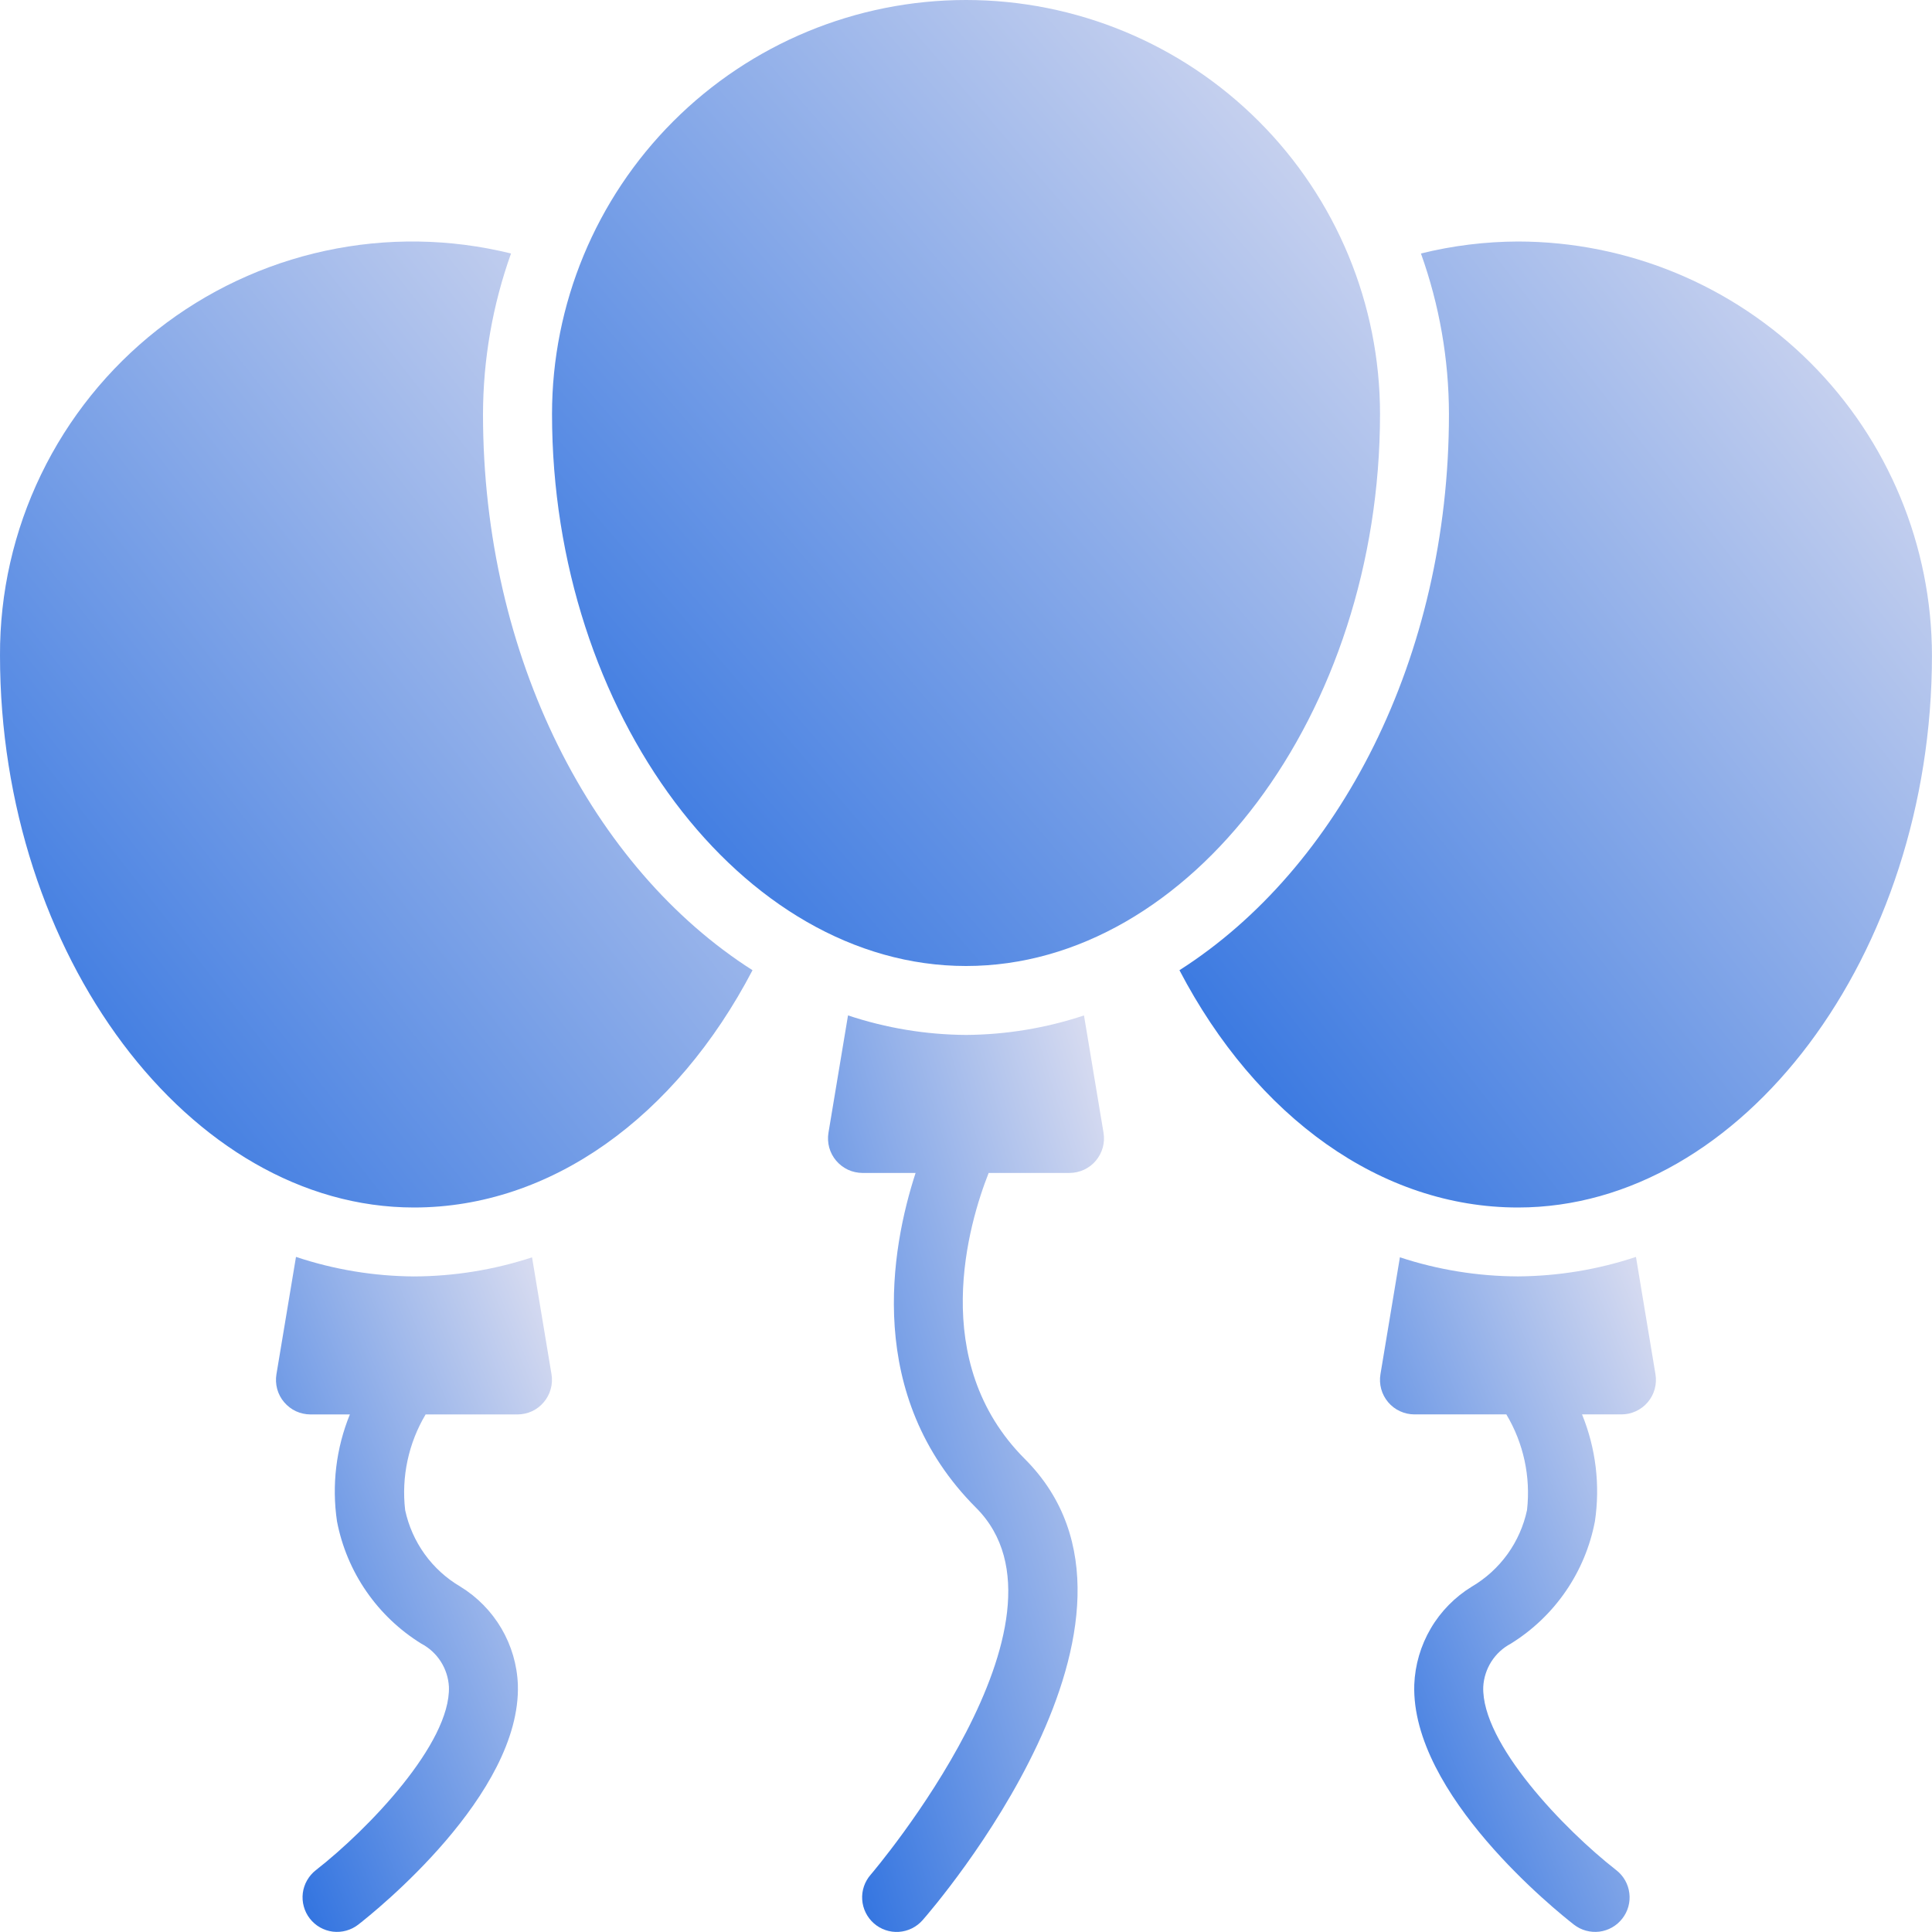 <svg width="44" height="44" viewBox="0 0 44 44" fill="none" xmlns="http://www.w3.org/2000/svg">
<g clip-path="url(#clip0_6467_10758)">
<path d="M22.001 22C27.112 22 31.429 16.243 31.429 9.429C31.429 6.928 30.436 4.53 28.668 2.762C26.9 0.993 24.501 0 22.001 0C19.5 0 17.102 0.993 15.334 2.762C13.566 4.53 12.572 6.928 12.572 9.429C12.572 16.243 16.894 22 22.001 22Z" fill="url(#paint0_linear_6467_10758)"/>
<path d="M9.428 29.07C8.514 29.064 7.607 28.914 6.741 28.625L6.296 31.296C6.277 31.409 6.283 31.524 6.313 31.635C6.343 31.745 6.397 31.847 6.471 31.934C6.545 32.021 6.637 32.092 6.74 32.14C6.844 32.188 6.957 32.212 7.071 32.213H7.968C7.654 32.983 7.553 33.825 7.675 34.648C7.785 35.22 8.012 35.763 8.343 36.242C8.673 36.721 9.1 37.127 9.595 37.433C9.776 37.528 9.929 37.669 10.039 37.841C10.149 38.014 10.213 38.212 10.224 38.416C10.265 39.703 8.387 41.661 7.193 42.592C7.112 42.655 7.044 42.734 6.993 42.824C6.942 42.913 6.909 43.012 6.896 43.115C6.884 43.217 6.891 43.321 6.919 43.42C6.946 43.52 6.993 43.613 7.056 43.694C7.12 43.776 7.198 43.844 7.288 43.895C7.378 43.946 7.477 43.979 7.579 43.992C7.682 44.004 7.786 43.997 7.885 43.969C7.984 43.942 8.078 43.895 8.159 43.832C8.539 43.536 11.873 40.868 11.794 38.367C11.777 37.916 11.648 37.476 11.419 37.086C11.19 36.697 10.869 36.37 10.484 36.134C10.165 35.947 9.888 35.695 9.672 35.395C9.456 35.095 9.304 34.753 9.227 34.391C9.139 33.634 9.303 32.868 9.693 32.213H11.785C11.899 32.212 12.012 32.188 12.116 32.14C12.219 32.092 12.311 32.022 12.384 31.934C12.458 31.847 12.512 31.745 12.542 31.635C12.573 31.525 12.579 31.41 12.56 31.297L12.117 28.635C11.249 28.92 10.341 29.067 9.428 29.07Z" fill="url(#paint1_linear_6467_10758)"/>
<path d="M34.57 29.069C33.657 29.066 32.749 28.92 31.882 28.634L31.439 31.296C31.42 31.409 31.426 31.524 31.456 31.634C31.486 31.744 31.54 31.846 31.614 31.934C31.687 32.021 31.779 32.091 31.883 32.139C31.986 32.187 32.099 32.212 32.213 32.212H34.306C34.698 32.867 34.863 33.633 34.777 34.391C34.7 34.753 34.548 35.095 34.332 35.395C34.115 35.695 33.839 35.947 33.52 36.134C33.135 36.37 32.813 36.697 32.585 37.086C32.356 37.476 32.227 37.916 32.209 38.367C32.131 40.868 35.465 43.536 35.845 43.832C36.009 43.96 36.218 44.017 36.425 43.992C36.631 43.966 36.819 43.859 36.947 43.694C37.076 43.53 37.133 43.322 37.107 43.115C37.082 42.908 36.975 42.72 36.81 42.592C35.617 41.661 33.738 39.703 33.78 38.416C33.791 38.212 33.855 38.014 33.965 37.841C34.075 37.669 34.228 37.528 34.408 37.433C34.903 37.126 35.328 36.721 35.658 36.241C35.988 35.762 36.214 35.219 36.323 34.648C36.446 33.824 36.344 32.983 36.03 32.212H36.928C37.042 32.212 37.154 32.187 37.258 32.139C37.361 32.091 37.453 32.021 37.527 31.934C37.601 31.846 37.655 31.744 37.685 31.634C37.715 31.524 37.721 31.409 37.702 31.296L37.258 28.625C36.391 28.914 35.484 29.063 34.57 29.069Z" fill="url(#paint2_linear_6467_10758)"/>
<path d="M22 23.57C21.087 23.564 20.18 23.414 19.313 23.125L18.868 25.796C18.849 25.909 18.855 26.024 18.885 26.135C18.916 26.245 18.969 26.347 19.043 26.434C19.117 26.521 19.209 26.591 19.312 26.64C19.416 26.688 19.529 26.712 19.643 26.713H20.852C20.29 28.441 19.686 31.794 22.23 34.339C24.775 36.884 19.879 42.638 19.829 42.695C19.692 42.852 19.622 43.056 19.636 43.264C19.65 43.472 19.746 43.666 19.903 43.804C20.059 43.941 20.265 44.011 20.472 43.997C20.68 43.983 20.874 43.887 21.012 43.73C21.257 43.451 26.963 36.85 23.341 33.228C21.122 31.009 22.064 27.857 22.516 26.713H24.357C24.471 26.712 24.584 26.688 24.688 26.64C24.791 26.592 24.883 26.522 24.957 26.434C25.03 26.347 25.084 26.245 25.115 26.135C25.145 26.025 25.151 25.91 25.132 25.797L24.687 23.126C23.821 23.414 22.914 23.564 22 23.57Z" fill="url(#paint3_linear_6467_10758)"/>
<path d="M11 9.429C11.003 8.182 11.219 6.946 11.638 5.773C10.252 5.431 8.806 5.41 7.411 5.711C6.015 6.012 4.707 6.628 3.585 7.51C2.463 8.393 1.557 9.52 0.936 10.805C0.314 12.091 -0.006 13.501 7.2539e-05 14.928C7.2539e-05 21.743 4.318 27.5 9.429 27.5C12.541 27.5 15.387 25.447 17.138 22.096C13.507 19.783 11 14.981 11 9.429Z" fill="url(#paint4_linear_6467_10758)"/>
<path d="M34.571 5.5C33.826 5.503 33.084 5.594 32.361 5.773C32.781 6.946 32.997 8.182 32.999 9.429C32.999 14.981 30.492 19.783 26.861 22.096C28.612 25.447 31.459 27.5 34.571 27.5C39.682 27.5 43.999 21.743 43.999 14.928C43.996 12.429 43.002 10.032 41.235 8.265C39.467 6.497 37.071 5.503 34.571 5.5Z" fill="url(#paint5_linear_6467_10758)"/>
</g>
<defs>
<linearGradient id="paint0_linear_6467_10758" x1="21.812" y1="-9.025" x2="1.424" y2="8.537" gradientUnits="userSpaceOnUse">
<stop stop-color="#D5DAF0"/>
<stop offset="1" stop-color="#296EDF"/>
</linearGradient>
<linearGradient id="paint1_linear_6467_10758" x1="9.365" y1="22.318" x2="-0.763" y2="26.48" gradientUnits="userSpaceOnUse">
<stop stop-color="#D5DAF0"/>
<stop offset="1" stop-color="#296EDF"/>
</linearGradient>
<linearGradient id="paint2_linear_6467_10758" x1="34.507" y1="22.318" x2="24.379" y2="26.48" gradientUnits="userSpaceOnUse">
<stop stop-color="#D5DAF0"/>
<stop offset="1" stop-color="#296EDF"/>
</linearGradient>
<linearGradient id="paint3_linear_6467_10758" x1="21.937" y1="14.562" x2="11.092" y2="17.844" gradientUnits="userSpaceOnUse">
<stop stop-color="#D5DAF0"/>
<stop offset="1" stop-color="#296EDF"/>
</linearGradient>
<linearGradient id="paint4_linear_6467_10758" x1="8.397" y1="-3.525" x2="-11.615" y2="12.142" gradientUnits="userSpaceOnUse">
<stop stop-color="#D5DAF0"/>
<stop offset="1" stop-color="#296EDF"/>
</linearGradient>
<linearGradient id="paint5_linear_6467_10758" x1="35.259" y1="-3.526" x2="15.246" y2="12.142" gradientUnits="userSpaceOnUse">
<stop stop-color="#D5DAF0"/>
<stop offset="1" stop-color="#296EDF"/>
</linearGradient>
<clipPath id="clip0_6467_10758">
<rect width="44" height="44" fill="white"/>
</clipPath>
</defs>
</svg>
